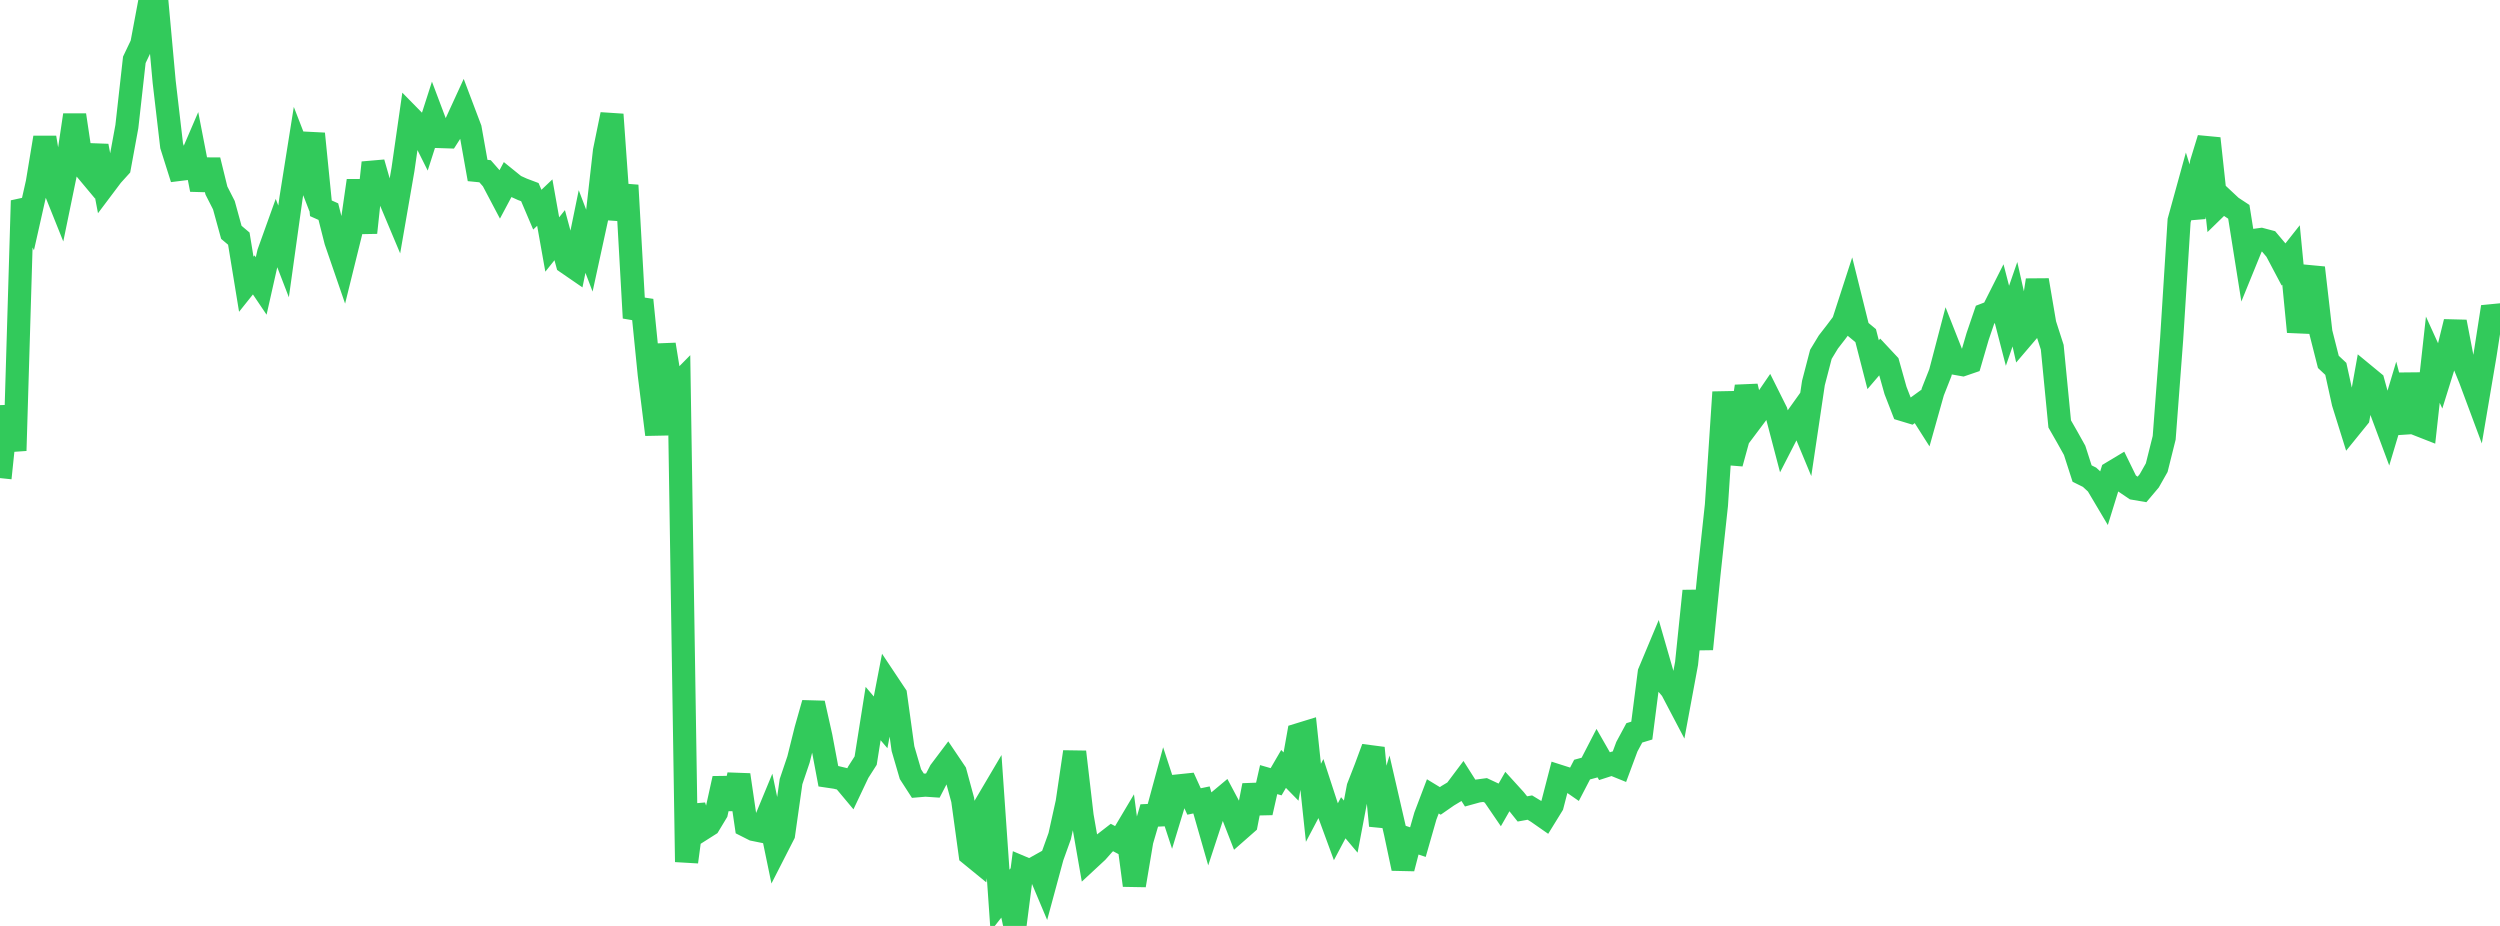 <?xml version="1.0" standalone="no"?>
<!DOCTYPE svg PUBLIC "-//W3C//DTD SVG 1.1//EN" "http://www.w3.org/Graphics/SVG/1.1/DTD/svg11.dtd">

<svg width="135" height="50" viewBox="0 0 135 50" preserveAspectRatio="none" 
  xmlns="http://www.w3.org/2000/svg"
  xmlns:xlink="http://www.w3.org/1999/xlink">


<polyline points="0.0, 25.817 0.403, 21.948 0.806, 24.334 1.209, 10.835 1.612, 11.653 2.015, 9.862 2.418, 7.427 2.821, 9.872 3.224, 10.877 3.627, 8.919 4.03, 6.212 4.433, 8.911 4.836, 9.393 5.239, 7.881 5.642, 10.008 6.045, 9.472 6.448, 9.027 6.851, 6.831 7.254, 3.23 7.657, 2.384 8.06, 0.234 8.463, 0.0 8.866, 4.423 9.269, 7.874 9.672, 9.15 10.075, 9.1 10.478, 8.163 10.881, 10.239 11.284, 8.649 11.687, 10.29 12.09, 11.081 12.493, 12.546 12.896, 12.886 13.299, 15.348 13.701, 14.845 14.104, 15.443 14.507, 13.654 14.91, 12.532 15.313, 13.577 15.716, 10.689 16.119, 8.157 16.522, 9.197 16.925, 7.222 17.328, 11.248 17.731, 11.428 18.134, 13.018 18.537, 14.189 18.94, 12.558 19.343, 9.756 19.746, 12.563 20.149, 8.784 20.552, 10.19 20.955, 10.513 21.358, 11.472 21.761, 9.15 22.164, 6.343 22.567, 6.753 22.97, 7.56 23.373, 6.305 23.776, 7.374 24.179, 7.387 24.582, 6.758 24.985, 5.88 25.388, 6.946 25.791, 9.207 26.194, 9.247 26.597, 9.707 27.0, 10.471 27.403, 9.714 27.806, 10.04 28.209, 10.223 28.612, 10.375 29.015, 11.323 29.418, 10.94 29.821, 13.203 30.224, 12.699 30.627, 14.193 31.03, 14.47 31.433, 12.501 31.836, 13.559 32.239, 11.705 32.642, 8.151 33.045, 6.182 33.448, 11.856 33.851, 10.007 34.254, 17.167 34.657, 16.201 35.06, 20.22 35.463, 23.465 35.866, 18.604 36.269, 21.089 36.672, 20.68 37.075, 46.544 37.478, 43.521 37.881, 44.796 38.284, 44.54 38.687, 43.872 39.09, 42.041 39.493, 43.661 39.896, 41.844 40.299, 44.588 40.701, 44.791 41.104, 44.873 41.507, 43.898 41.91, 45.843 42.313, 45.054 42.716, 42.206 43.119, 41.013 43.522, 39.395 43.925, 37.973 44.328, 39.776 44.731, 41.916 45.134, 41.976 45.537, 42.072 45.94, 42.554 46.343, 41.704 46.746, 41.073 47.149, 38.532 47.552, 39.006 47.955, 36.918 48.358, 37.523 48.761, 40.426 49.164, 41.806 49.567, 42.43 49.97, 42.396 50.373, 42.423 50.776, 41.645 51.179, 41.11 51.582, 41.708 51.985, 43.191 52.388, 46.128 52.791, 46.457 53.194, 43.505 53.597, 42.822 54.0, 48.629 54.403, 48.115 54.806, 50.0 55.209, 46.86 55.612, 47.03 56.015, 46.805 56.418, 47.762 56.821, 46.272 57.224, 45.151 57.627, 43.329 58.03, 40.603 58.433, 44.057 58.836, 46.367 59.239, 45.993 59.642, 45.538 60.045, 45.226 60.448, 45.44 60.851, 44.762 61.254, 47.808 61.657, 45.408 62.06, 44.035 62.463, 44.016 62.866, 42.531 63.269, 43.76 63.672, 42.435 64.075, 42.393 64.478, 43.28 64.881, 43.196 65.284, 44.603 65.687, 43.375 66.09, 43.038 66.493, 43.795 66.896, 44.829 67.299, 44.475 67.701, 42.412 68.104, 43.881 68.507, 42.099 68.91, 42.215 69.313, 41.522 69.716, 41.934 70.119, 39.676 70.522, 39.552 70.925, 43.351 71.328, 42.587 71.731, 43.822 72.134, 44.92 72.537, 44.159 72.94, 44.637 73.343, 42.514 73.746, 41.479 74.149, 40.391 74.552, 44.587 74.955, 43.241 75.358, 44.991 75.761, 46.894 76.164, 45.339 76.567, 45.474 76.97, 44.066 77.373, 43.004 77.776, 43.249 78.179, 42.969 78.582, 42.728 78.985, 42.191 79.388, 42.826 79.791, 42.715 80.194, 42.661 80.597, 42.85 81.0, 43.44 81.403, 42.735 81.806, 43.178 82.209, 43.682 82.612, 43.609 83.015, 43.854 83.418, 44.135 83.821, 43.481 84.224, 41.926 84.627, 42.055 85.03, 42.334 85.433, 41.558 85.836, 41.449 86.239, 40.669 86.642, 41.373 87.045, 41.243 87.448, 41.406 87.851, 40.322 88.254, 39.574 88.657, 39.452 89.06, 36.322 89.463, 35.359 89.866, 36.756 90.269, 37.227 90.672, 37.994 91.075, 35.821 91.478, 31.914 91.881, 35.048 92.284, 31.008 92.687, 27.277 93.09, 21.177 93.493, 25.024 93.896, 23.554 94.299, 20.863 94.701, 22.547 95.104, 22.01 95.507, 21.421 95.91, 22.228 96.313, 23.766 96.716, 22.981 97.119, 22.417 97.522, 23.388 97.925, 20.683 98.328, 19.134 98.731, 18.469 99.134, 17.949 99.537, 17.413 99.94, 16.17 100.343, 17.79 100.746, 18.124 101.149, 19.693 101.552, 19.222 101.955, 19.653 102.358, 21.087 102.761, 22.124 103.164, 22.246 103.567, 21.954 103.97, 22.588 104.373, 21.155 104.776, 20.134 105.179, 18.597 105.582, 19.618 105.985, 19.69 106.388, 19.552 106.791, 18.17 107.194, 16.988 107.597, 16.833 108.0, 16.034 108.403, 17.592 108.806, 16.428 109.209, 18.22 109.612, 17.748 110.015, 15.128 110.418, 17.498 110.821, 18.751 111.224, 22.892 111.627, 23.597 112.03, 24.319 112.433, 25.572 112.836, 25.772 113.239, 26.143 113.642, 26.822 114.045, 25.519 114.448, 25.277 114.851, 26.101 115.254, 26.373 115.657, 26.442 116.06, 25.965 116.463, 25.253 116.866, 23.64 117.269, 18.305 117.672, 11.917 118.075, 10.454 118.478, 11.745 118.881, 8.793 119.284, 7.479 119.687, 11.189 120.09, 10.796 120.493, 11.173 120.896, 11.438 121.299, 13.973 121.701, 12.986 122.104, 12.931 122.507, 13.038 122.91, 13.516 123.313, 14.278 123.716, 13.768 124.119, 17.918 124.522, 15.749 124.925, 14.46 125.328, 17.954 125.731, 19.541 126.134, 19.919 126.537, 21.75 126.94, 23.04 127.343, 22.543 127.746, 20.296 128.149, 20.628 128.552, 22.093 128.955, 23.175 129.358, 21.832 129.761, 23.359 130.164, 20.193 130.567, 22.92 130.97, 23.078 131.373, 19.424 131.776, 20.311 132.179, 19.019 132.582, 17.381 132.985, 19.473 133.388, 20.462 133.791, 21.544 134.194, 19.163 134.597, 16.573 135.0, 17.683" fill="none" stroke="#32ca5b" stroke-width="1.25"/>

</svg>